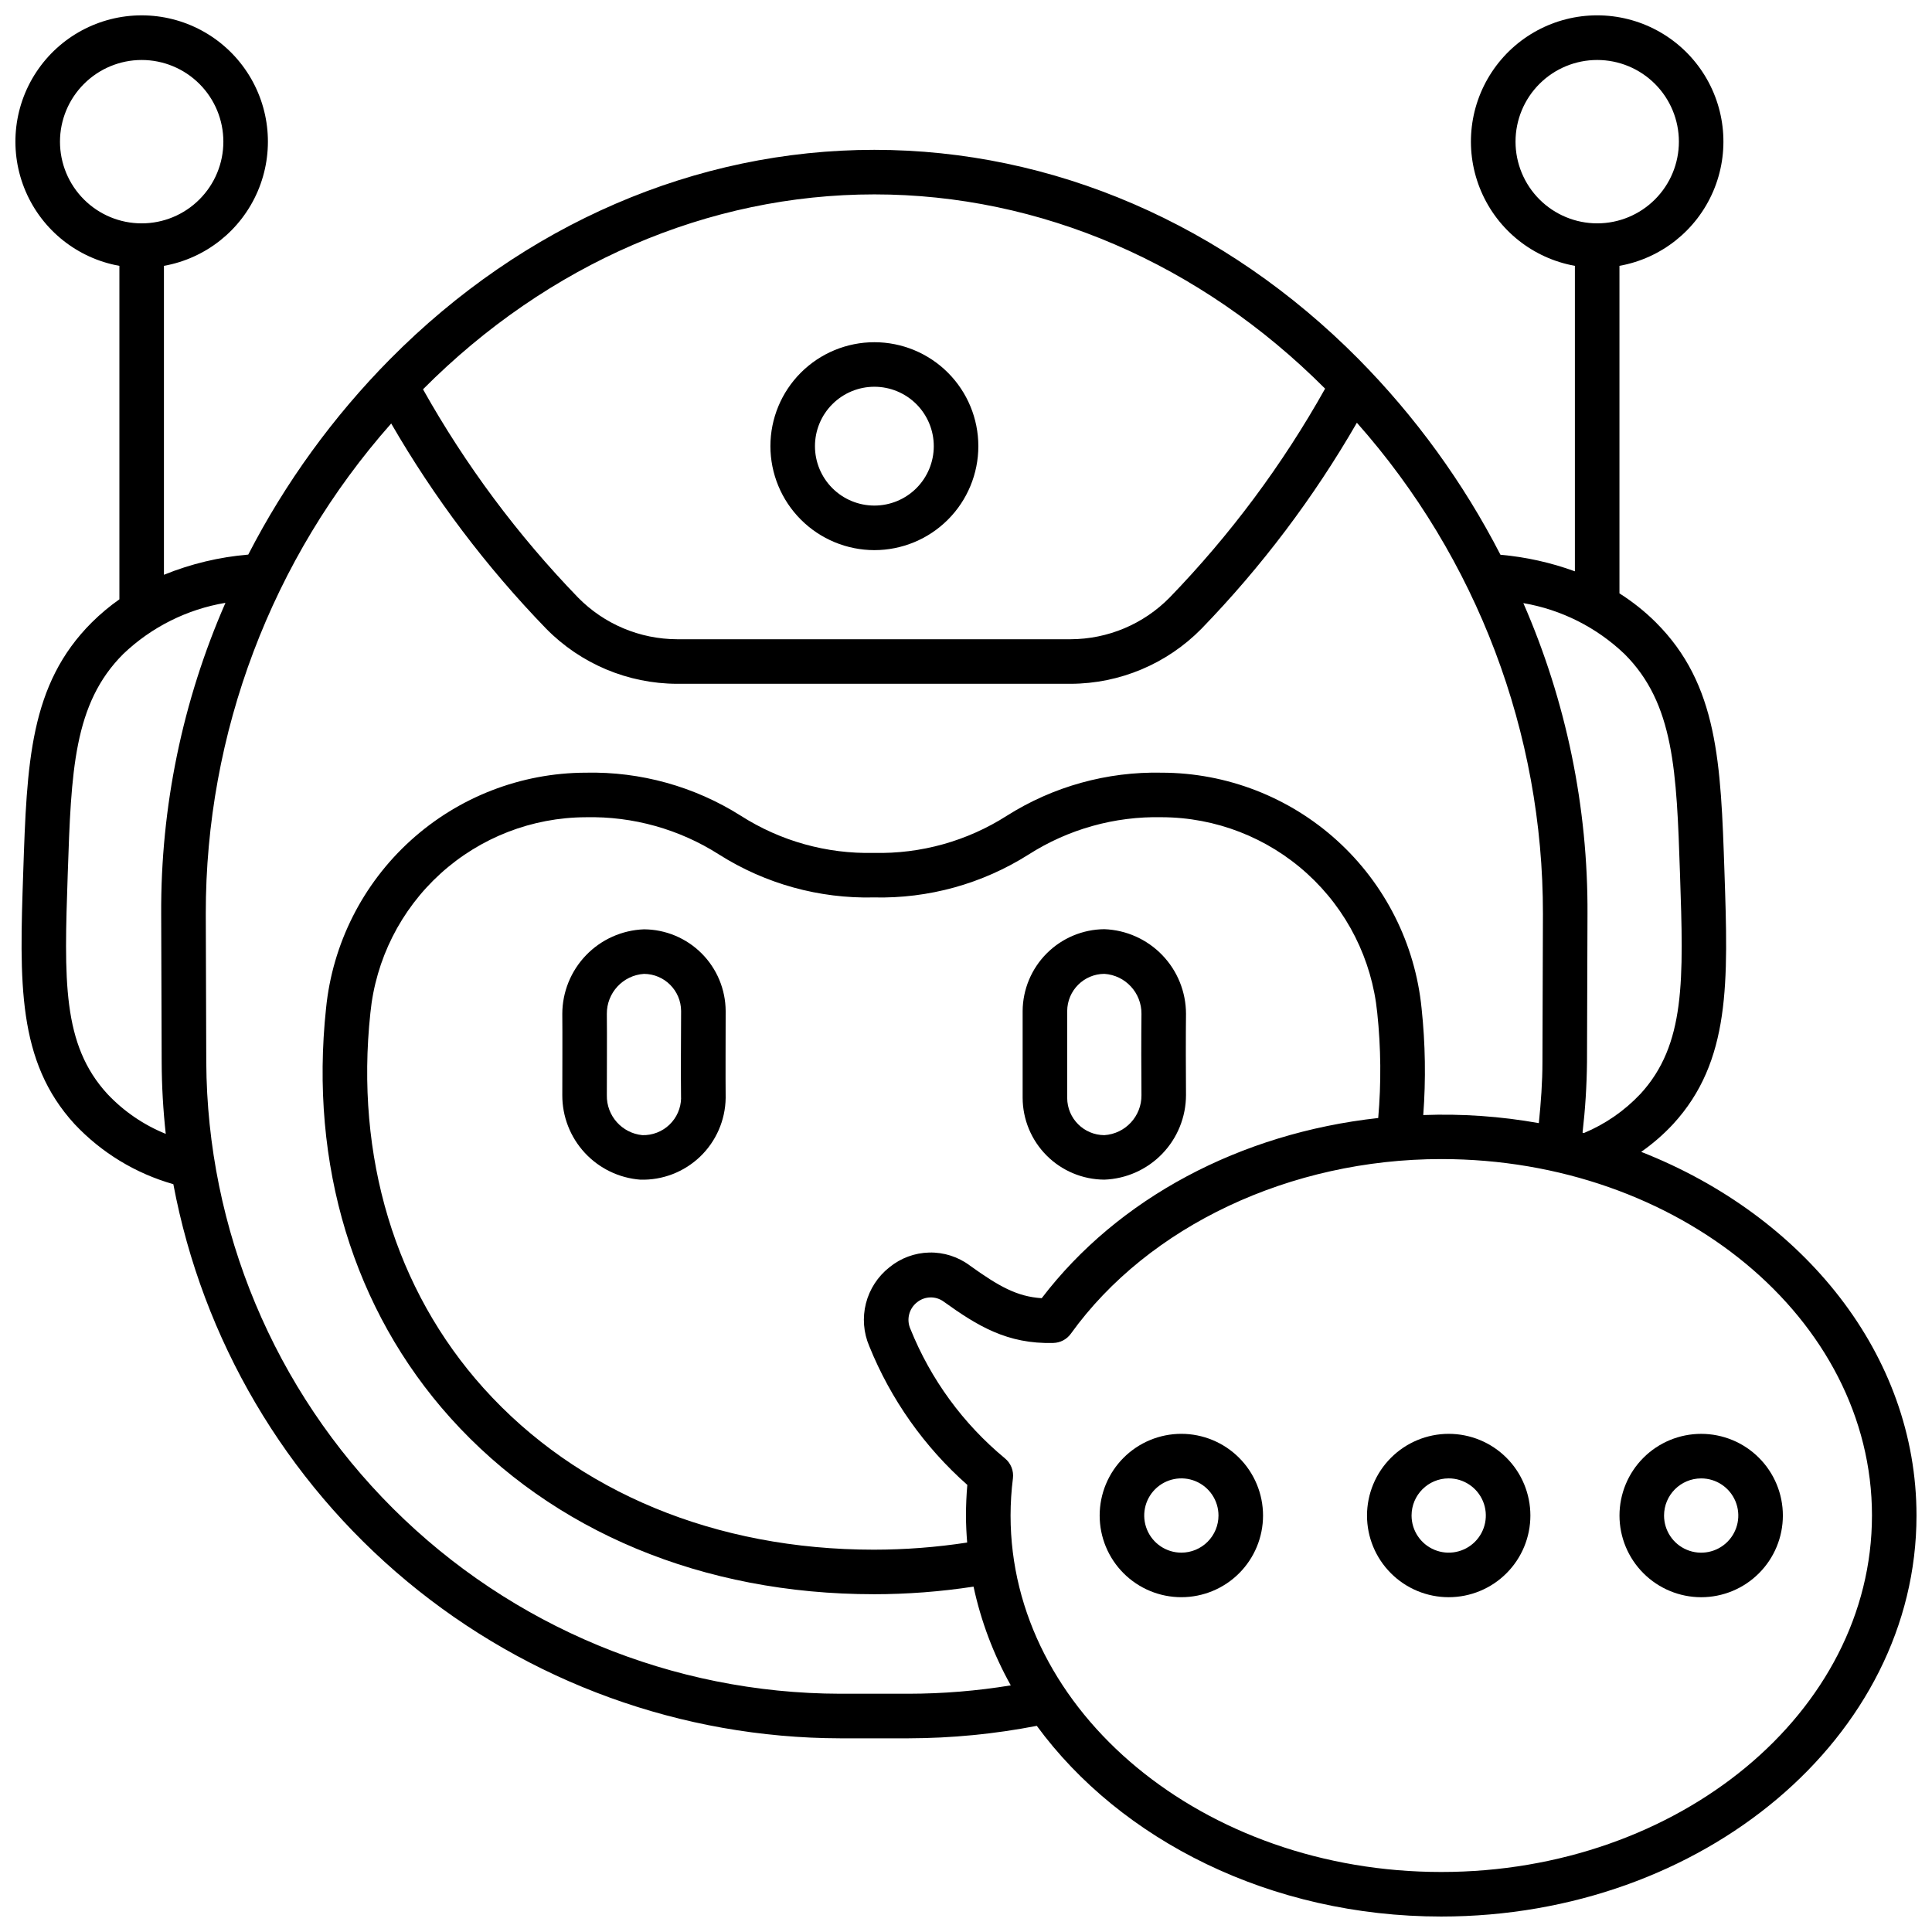 <?xml version="1.0" encoding="UTF-8"?>
<!-- Uploaded to: ICON Repo, www.iconrepo.com, Generator: ICON Repo Mixer Tools -->
<svg width="800px" height="800px" version="1.1" viewBox="144 144 512 512" xmlns="http://www.w3.org/2000/svg">
 <defs>
  <clipPath id="a">
   <path d="m148.09 148.09h503.81v503.81h-503.81z"/>
  </clipPath>
 </defs>
 <path d="m436.63 456.62c5.812-0.207 11.32-2.66 15.363-6.844 4.043-4.184 6.305-9.773 6.309-15.59-0.055-5.375-0.066-16.137 0-21.508-0.008-5.812-2.266-11.395-6.301-15.578-4.039-4.184-9.535-6.641-15.344-6.856-5.727 0.051-11.203 2.352-15.25 6.398-4.047 4.047-6.348 9.523-6.398 15.25v23.055-0.004c0.023 5.734 2.305 11.223 6.356 15.281 4.047 4.059 9.531 6.356 15.266 6.394zm-9.812-44.699c0.035-5.422 4.418-9.805 9.84-9.84 5.582 0.363 9.902 5.031 9.84 10.625-0.07 5.375-0.062 16.137 0 21.52 0.055 5.586-4.266 10.242-9.84 10.602-5.426-0.027-9.812-4.414-9.84-9.84z"/>
 <path d="m314.66 390.28c-5.809 0.215-11.309 2.672-15.344 6.856-4.035 4.184-6.297 9.766-6.301 15.578 0.059 5.375 0 16.137 0 21.512-0.02 5.652 2.102 11.105 5.934 15.258 3.836 4.156 9.098 6.707 14.738 7.141 5.879 0.172 11.586-2.023 15.84-6.09 4.25-4.07 6.695-9.672 6.781-15.559-0.062-5.758 0-17.281 0-23.047v0.004c-0.031-5.734-2.32-11.223-6.375-15.277-4.051-4.051-9.539-6.344-15.273-6.375zm9.84 44.711v-0.004c-0.047 2.672-1.156 5.215-3.086 7.062-1.93 1.848-4.519 2.848-7.188 2.777-5.422-0.539-9.52-5.156-9.406-10.602 0-5.375 0.066-16.137 0-21.512-0.055-5.59 4.262-10.254 9.84-10.625 5.422 0.027 9.812 4.418 9.84 9.84-0.027 5.785-0.094 17.297-0.016 23.059z"/>
 <g clip-path="url(#a)">
  <path d="m175.64 214.45v88.379c-2.598 1.824-5.035 3.867-7.293 6.102-16.516 16.461-17.219 37.324-18.191 66.207-0.98 29.09-1.672 50.102 13.617 66.77 7.121 7.574 16.164 13.074 26.164 15.91 7.762 41.215 29.656 78.434 61.914 105.24 32.254 26.809 72.852 41.523 114.79 41.613h18.133c11.41-0.027 22.789-1.133 33.988-3.305 22.215 30.297 61.945 50.535 107.18 50.535 69.449 0 125.95-47.672 125.95-106.27 0-42.637-29.914-79.465-72.969-96.379v0.004c3.074-2.141 5.914-4.606 8.461-7.348 15.309-16.664 14.598-37.68 13.617-66.785-0.973-28.867-1.672-49.727-18.191-66.188l0.004-0.004c-2.926-2.902-6.16-5.477-9.641-7.68v-86.801c11.07-1.984 20.406-9.398 24.84-19.738 4.438-10.336 3.379-22.211-2.809-31.602-6.191-9.395-16.688-15.047-27.938-15.047-11.246 0-21.742 5.652-27.934 15.047-6.191 9.391-7.246 21.266-2.809 31.602 4.434 10.34 13.77 17.754 24.84 19.738v80.957c-6.356-2.32-12.988-3.797-19.727-4.391-9.828-19.102-22.516-36.59-37.617-51.867-35.426-35.754-80.992-55.441-128.31-55.441-47.324 0-92.891 19.68-128.31 55.441h-0.004c-15.094 15.266-27.773 32.738-37.605 51.824-7.676 0.645-15.207 2.449-22.344 5.352v-81.871c11.074-1.984 20.406-9.398 24.844-19.738 4.434-10.336 3.379-22.211-2.812-31.602-6.191-9.395-16.688-15.047-27.934-15.047-11.25 0-21.746 5.652-27.934 15.047-6.191 9.391-7.25 21.266-2.812 31.602 4.438 10.34 13.77 17.754 24.84 19.738zm464.45 331.18c0 52.09-51.207 94.465-114.14 94.465s-114.14-42.375-114.14-94.465c0.004-3.293 0.211-6.578 0.625-9.844 0.254-2.008-0.543-4.012-2.106-5.301-11.078-9.16-19.688-20.945-25.051-34.281-1.125-2.496-0.391-5.438 1.781-7.109 2.043-1.633 4.93-1.695 7.039-0.145 8.902 6.391 16.832 11.289 29.047 10.945 1.852-0.047 3.57-0.953 4.648-2.457 20.531-28.543 58.145-46.273 98.16-46.273 62.938 0 114.14 42.375 114.14 94.465zm-239.78 7.164v-0.004c-8.184 1.258-16.453 1.887-24.734 1.891-41.879 0-78.605-15.199-103.42-42.805-23.414-26.051-34.074-61.371-30-99.441 1.41-14.176 8.023-27.324 18.566-36.902s24.262-14.906 38.508-14.957c12.504-0.281 24.812 3.164 35.355 9.898 12.246 7.75 26.512 11.703 41 11.355 14.48 0.34 28.738-3.609 40.98-11.355 10.539-6.734 22.844-10.18 35.348-9.902 14.246 0.047 27.965 5.375 38.508 14.957 10.543 9.578 17.156 22.727 18.566 36.902 0.98 9.254 1.066 18.578 0.254 27.852-36.523 4.031-68.902 21.199-89.18 47.754-6.539-0.43-11.328-3.117-19.082-8.684h0.004c-3.098-2.305-6.875-3.508-10.73-3.418-3.859 0.09-7.574 1.469-10.559 3.918-3.062 2.414-5.246 5.769-6.211 9.547-0.961 3.781-0.652 7.773 0.887 11.359 5.695 14.098 14.59 26.68 25.977 36.754-0.234 2.715-0.355 5.43-0.355 8.117 0 2.406 0.129 4.793 0.316 7.16zm145.32-371.25c0-5.742 2.277-11.25 6.34-15.309 4.059-4.059 9.566-6.34 15.305-6.34 5.742 0 11.25 2.281 15.309 6.34 4.059 4.059 6.34 9.566 6.34 15.309 0 5.742-2.281 11.246-6.34 15.305-4.059 4.062-9.566 6.344-15.309 6.344-5.738-0.008-11.242-2.289-15.301-6.348-4.055-4.059-6.34-9.562-6.344-15.301zm28.859 135.75c13.211 13.16 13.812 31.094 14.727 58.254 0.949 28.234 1.527 45.266-10.512 58.383l-0.004-0.004c-4.207 4.461-9.301 7.984-14.957 10.34-0.117-0.031-0.23-0.07-0.352-0.098 0.719-6.211 1.113-12.453 1.18-18.703l0.129-39.18c0.156-28.371-5.637-56.461-17-82.457 10.066 1.727 19.395 6.41 26.785 13.465zm-198.77-121.78c43.938 0 86.324 18.285 119.45 51.484v-0.004c-11.289 20.156-25.137 38.766-41.203 55.363-6.918 7.039-16.367 11.02-26.238 11.047h-104.3c-9.867-0.027-19.312-4.004-26.23-11.043-16.016-16.555-29.828-35.109-41.094-55.195 33.145-33.309 75.605-51.652 119.62-51.652zm-128.05 60.707c11.41 19.75 25.211 38.02 41.082 54.398 9.145 9.301 21.633 14.555 34.676 14.594h104.3c13.047-0.035 25.535-5.293 34.676-14.594 15.926-16.434 29.758-34.77 41.184-54.59 31.828 35.891 49.375 82.219 49.305 130.19l-0.129 39.215c0 5.266-0.395 10.711-0.957 16.203h-0.004c-10.102-1.805-20.367-2.523-30.625-2.137 0.707-9.43 0.559-18.902-0.445-28.305-1.703-17.078-9.688-32.918-22.398-44.449-12.715-11.535-29.254-17.941-46.418-17.98-14.523-0.32-28.82 3.652-41.098 11.418-10.508 6.715-22.781 10.141-35.246 9.84-12.465 0.301-24.734-3.125-35.242-9.84-12.281-7.766-26.582-11.738-41.105-11.418-17.16 0.043-33.695 6.449-46.406 17.977s-20.695 27.359-22.41 44.434c-4.43 41.449 7.281 80.016 32.969 108.59 27.078 30.121 66.914 46.715 112.18 46.715v0.004c8.852-0.004 17.691-0.676 26.438-2.016 1.969 9.164 5.297 17.984 9.871 26.168-8.961 1.469-18.027 2.211-27.109 2.219h-18.113c-44.434-0.082-87.035-17.73-118.5-49.102-31.473-31.367-49.262-73.91-49.484-118.34l-0.129-39.25c-0.059-47.867 17.422-94.098 49.145-129.95zm-43.922 47.535c-11.383 26.004-17.184 54.102-17.031 82.484l0.129 39.215c0.023 6.359 0.387 12.711 1.082 19.031-5.856-2.367-11.129-5.973-15.461-10.57-12.035-13.105-11.461-30.148-10.512-58.402 0.918-27.133 1.52-45.059 14.73-58.223l-0.004 0.004c7.465-7.121 16.891-11.836 27.066-13.539zm-22.203-143.86c5.742 0 11.246 2.281 15.305 6.34 4.062 4.059 6.344 9.566 6.344 15.309 0 5.742-2.281 11.246-6.344 15.305-4.059 4.062-9.562 6.344-15.305 6.344-5.742 0-11.25-2.281-15.309-6.344-4.059-4.059-6.34-9.562-6.34-15.305 0.004-5.742 2.289-11.242 6.348-15.301s9.559-6.344 15.301-6.348z"/>
 </g>
 <path d="m375.72 289.79c7.305 0 14.312-2.902 19.48-8.07 5.168-5.164 8.07-12.172 8.07-19.48 0-7.309-2.902-14.316-8.07-19.484-5.168-5.164-12.176-8.066-19.48-8.066-7.309 0-14.316 2.902-19.484 8.066-5.168 5.168-8.07 12.176-8.07 19.484 0.008 7.305 2.914 14.309 8.082 19.473 5.164 5.164 12.168 8.07 19.473 8.078zm0-43.297c4.176 0 8.18 1.66 11.133 4.613 2.949 2.953 4.609 6.957 4.609 11.133s-1.66 8.18-4.609 11.133c-2.953 2.953-6.957 4.609-11.133 4.609s-8.18-1.656-11.133-4.609c-2.953-2.953-4.613-6.957-4.613-11.133s1.66-8.18 4.613-11.133c2.953-2.953 6.957-4.613 11.133-4.613z"/>
 <path d="m457.07 523.98c-5.742 0-11.246 2.277-15.309 6.34-4.059 4.059-6.34 9.566-6.34 15.309 0 5.738 2.281 11.246 6.34 15.305 4.062 4.062 9.566 6.34 15.309 6.34 5.742 0 11.25-2.277 15.309-6.34 4.059-4.059 6.34-9.566 6.34-15.305-0.008-5.742-2.289-11.242-6.348-15.301-4.059-4.059-9.562-6.344-15.301-6.348zm0 31.488c-3.981 0-7.566-2.398-9.09-6.074-1.523-3.68-0.684-7.91 2.133-10.727 2.812-2.812 7.047-3.656 10.723-2.133 3.676 1.523 6.074 5.113 6.074 9.094 0 2.609-1.035 5.109-2.883 6.957-1.844 1.844-4.348 2.883-6.957 2.883z"/>
 <path d="m506.27 545.63c0 5.738 2.281 11.246 6.344 15.305 4.059 4.062 9.562 6.34 15.305 6.34 5.742 0 11.25-2.277 15.309-6.34 4.059-4.059 6.34-9.566 6.34-15.305 0-5.742-2.281-11.25-6.34-15.309-4.059-4.062-9.566-6.34-15.309-6.34-5.738 0.004-11.242 2.289-15.301 6.348-4.059 4.059-6.34 9.559-6.348 15.301zm21.648-9.84v-0.004c3.981 0 7.57 2.398 9.094 6.078 1.52 3.676 0.68 7.906-2.137 10.723-2.812 2.812-7.043 3.656-10.723 2.133-3.676-1.523-6.074-5.113-6.074-9.09 0-5.438 4.406-9.844 9.84-9.844z"/>
 <path d="m594.83 567.28c5.742 0 11.246-2.277 15.305-6.34 4.062-4.059 6.344-9.566 6.344-15.305 0-5.742-2.281-11.25-6.344-15.309-4.059-4.062-9.562-6.34-15.305-6.34-5.742 0-11.25 2.277-15.309 6.34-4.059 4.059-6.34 9.566-6.34 15.309 0.004 5.738 2.289 11.242 6.348 15.297 4.059 4.059 9.559 6.344 15.301 6.348zm0-31.488c3.981 0 7.566 2.398 9.09 6.078 1.523 3.676 0.68 7.906-2.133 10.723-2.812 2.812-7.047 3.656-10.723 2.133-3.68-1.523-6.074-5.113-6.074-9.09 0-5.438 4.406-9.844 9.84-9.844z"/>
</svg>